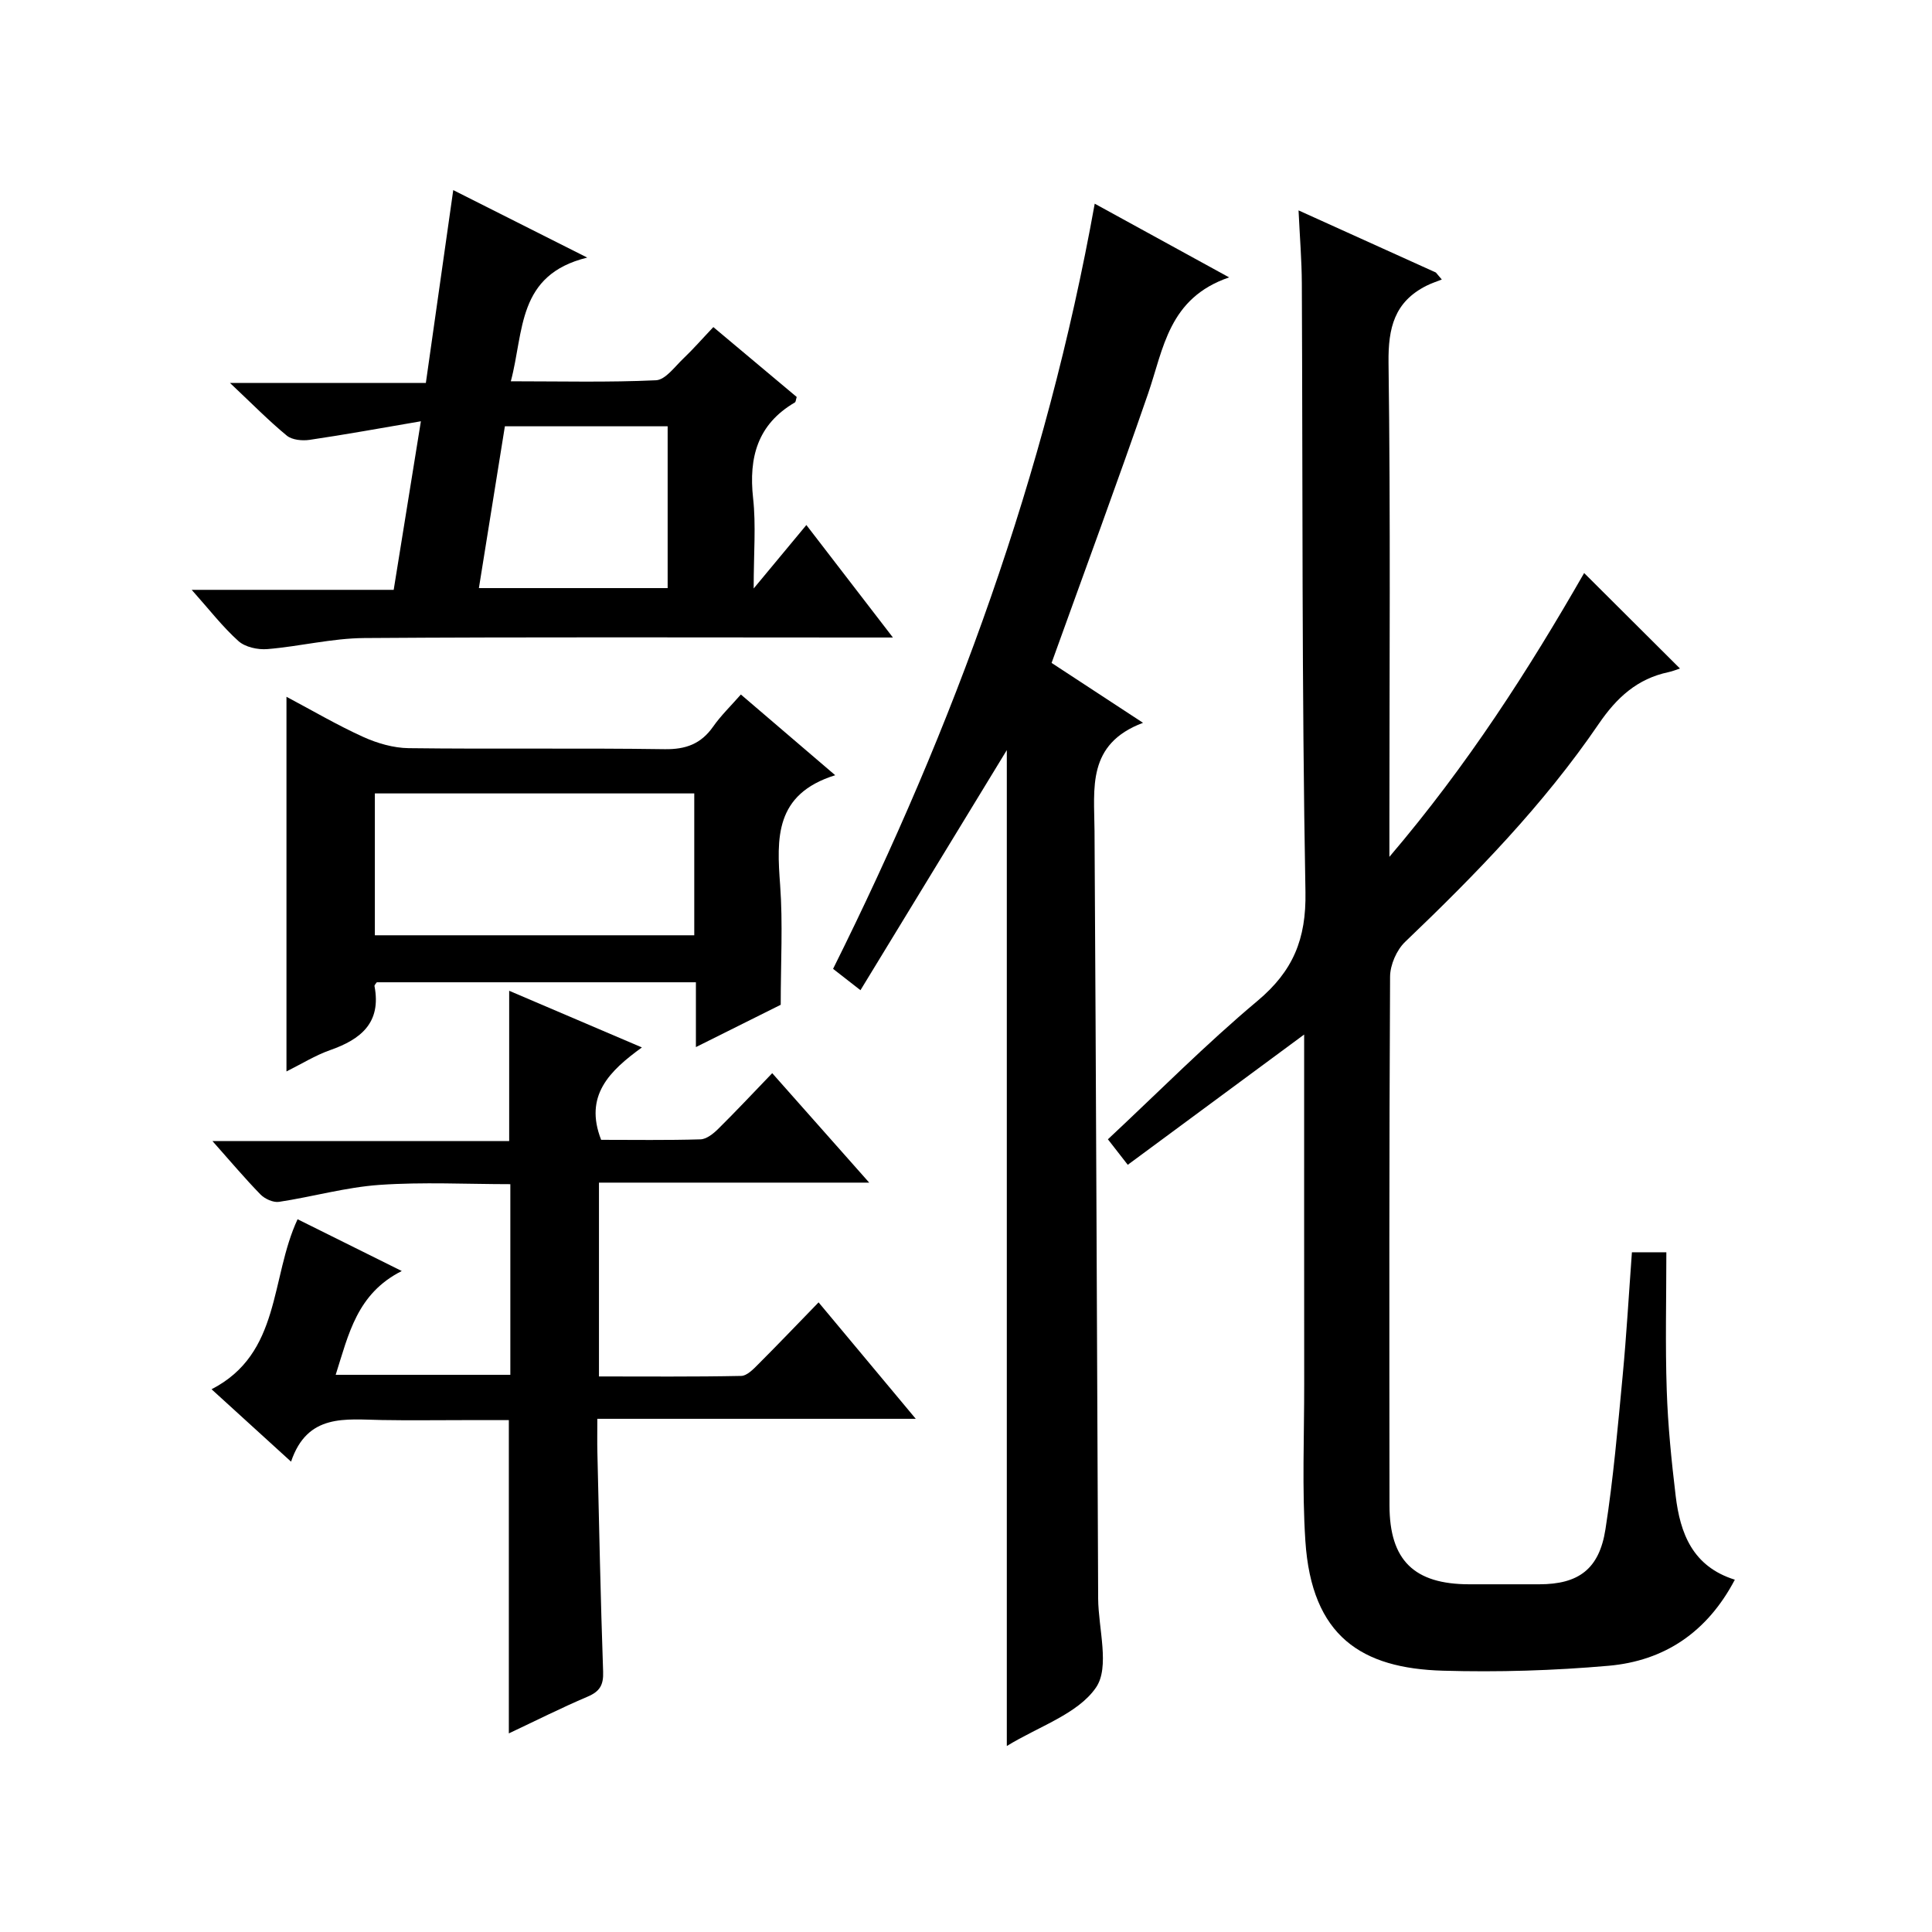 <?xml version="1.0" encoding="utf-8"?>
<svg version="1.1" id="ZDIC" xmlns="http://www.w3.org/2000/svg" xmlns:xlink="http://www.w3.org/1999/xlink" x="0px" y="0px"
	 viewBox="0 0 400 400" style="enable-background:new 0 0 400 400;" xml:space="preserve">

<g>
	
	<path d="M270.01,214.19c-12.65,9.34-24.37,17.99-36.52,26.97c-1.34-1.72-2.59-3.32-4.11-5.28c10.45-9.76,20.28-19.7,30.96-28.65
		c7.36-6.17,10.12-12.77,9.94-22.57c-0.77-41.98-0.55-83.97-0.75-125.96c-0.02-4.79-0.42-9.58-0.68-15.14
		c9.9,4.48,19.16,8.67,28.43,12.86c0.41,0.48,0.82,0.97,1.23,1.45c-1.06,0.42-2.15,0.77-3.16,1.28c-6.64,3.33-7.96,8.72-7.87,15.93
		c0.43,31.82,0.18,63.65,0.18,95.48c0,1.76,0,3.52,0,6.84c16.24-19.06,28.81-38.7,40.32-58.76c6.66,6.63,13.11,13.07,19.84,19.77
		c-0.74,0.24-1.54,0.57-2.38,0.75c-6.47,1.37-10.71,5.25-14.45,10.73c-11.41,16.72-25.47,31.16-40.07,45.11
		c-1.77,1.69-3.1,4.76-3.12,7.2c-0.2,36.49-0.16,72.99-0.12,109.48c0.01,11.37,5.1,16.32,16.52,16.33c4.83,0,9.66,0,14.5,0
		c8.09-0.01,12.4-3.11,13.69-11.38c1.64-10.51,2.55-21.15,3.56-31.75c0.8-8.44,1.28-16.91,1.92-25.61c2.17,0,4.08,0,7.13,0
		c0,9.67-0.24,19.12,0.08,28.56c0.24,7.31,0.98,14.61,1.85,21.88c0.93,7.73,3.48,14.61,12.25,17.35
		c-5.73,10.89-14.59,16.8-26.13,17.82c-11.38,1-22.88,1.35-34.3,1.02c-16.76-0.48-27.2-7.02-28.49-26.9
		c-0.7-10.79-0.23-21.65-0.24-32.48C270,262.86,270.01,239.21,270.01,214.19z"/>
	<path d="M208.45,155.3c-10.04,16.48-20.04,32.87-30.3,49.71c-2.37-1.85-3.9-3.04-5.67-4.42c25.03-50.26,44.1-102.37,54.17-158.42
		c9.21,5.05,17.79,9.75,27.83,15.26c-12.55,4.28-13.57,14.76-16.79,24.09c-6.35,18.39-13.1,36.64-19.97,55.73
		c5.48,3.59,11.64,7.62,18.93,12.4c-11.69,4.4-10.09,13.58-10.04,22.39c0.32,52.81,0.51,105.61,0.75,158.42c0,0.17,0,0.33,0,0.5
		c0.05,6.28,2.46,14.19-0.45,18.43c-3.76,5.47-11.79,8.01-18.46,12.1C208.45,292.38,208.45,223.91,208.45,155.3z"/>
	<path d="M105.35,358.88c0-21.79,0-42.92,0-64.86c-2.82,0-6.07,0-9.32,0c-5.67,0-11.33,0.08-17-0.02
		c-7.48-0.12-15.38-1.43-18.77,8.62c-5.8-5.28-10.92-9.94-16.46-14.99c14.42-7.42,12.11-22.95,17.81-35.2
		c6.75,3.35,13.58,6.75,21.57,10.72c-9.27,4.67-11,13.07-13.68,21.49c12.17,0,24.01,0,36.16,0c0-12.96,0-25.89,0-39.47
		c-8.96,0-18.07-0.48-27.1,0.15c-6.98,0.49-13.84,2.46-20.79,3.51c-1.2,0.18-2.94-0.61-3.84-1.53c-3.24-3.32-6.23-6.88-9.94-11.05
		c20.93,0,41.1,0,61.43,0c0-10.64,0-20.71,0-31.12c8.76,3.74,17.65,7.53,27.48,11.73c-6.69,4.85-12.02,9.98-8.44,19.13
		c6.65,0,13.61,0.11,20.57-0.1c1.25-0.04,2.66-1.17,3.65-2.15c3.66-3.61,7.17-7.37,11.2-11.55c6.76,7.63,13.08,14.76,20.08,22.66
		c-19.16,0-37.36,0-55.95,0c0,13.53,0,26.56,0,40.13c9.87,0,19.66,0.09,29.44-0.11c1.2-0.02,2.53-1.4,3.53-2.41
		c4.12-4.12,8.15-8.34,12.5-12.82c6.69,8.02,13.08,15.67,20.12,24.11c-22.3,0-43.79,0-65.93,0c0,2.72-0.04,4.81,0.01,6.9
		c0.36,15.15,0.66,30.31,1.19,45.45c0.1,2.76-0.68,4.1-3.23,5.18C116.2,353.59,110.9,356.27,105.35,358.88z"/>
	<path d="M87.14,87.22c-8.26,1.41-15.64,2.76-23.06,3.85c-1.52,0.22-3.6,0.02-4.69-0.87c-3.72-3.06-7.11-6.52-11.78-10.92
		c14.44,0,27.26,0,40.56,0c1.91-13.43,3.74-26.35,5.67-39.92c9.19,4.63,17.66,8.89,27.74,13.97c-14.6,3.58-13.05,15.26-15.82,25.61
		c10.3,0,20.19,0.25,30.05-0.21c1.96-0.09,3.89-2.81,5.66-4.49c2.05-1.95,3.91-4.09,6.22-6.52c5.96,5,11.65,9.77,17.26,14.47
		c-0.18,0.56-0.18,1.02-0.39,1.14c-7.71,4.51-9.57,11.35-8.64,19.81c0.62,5.59,0.12,11.3,0.12,18.7c4.08-4.91,7.25-8.74,10.91-13.14
		c5.84,7.59,11.52,14.98,17.92,23.29c-2.95,0-4.7,0-6.46,0c-34.34,0-68.67-0.13-103.01,0.11c-6.69,0.05-13.35,1.74-20.06,2.29
		c-1.97,0.16-4.58-0.41-5.97-1.66c-3.3-2.96-6.04-6.53-9.68-10.61c14.41,0,27.94,0,41.82,0C83.37,110.67,85.13,99.71,87.14,87.22z
		 M99.15,121.76c13.35,0,26.09,0,39.08,0c0-11.28,0-22.33,0-33.5c-11.35,0-22.41,0-33.7,0C102.74,99.42,100.98,110.36,99.15,121.76z
		"/>
	<path d="M172.92,160.5c-12.59,3.93-12.11,13.08-11.4,22.76c0.58,7.93,0.12,15.93,0.12,24.77c-4.95,2.47-10.95,5.46-17.56,8.76
		c0-4.88,0-8.97,0-13.42c-22.27,0-44.16,0-66.07,0c-0.16,0.25-0.52,0.57-0.47,0.81c1.44,7.56-2.81,11-9.2,13.24
		c-3.07,1.08-5.9,2.85-9.03,4.41c0-25.92,0-51.52,0-77.57c5.39,2.86,10.52,5.88,15.91,8.32c2.9,1.31,6.23,2.28,9.38,2.32
		c17.65,0.22,35.31-0.05,52.97,0.21c4.43,0.07,7.57-1.09,10.09-4.69c1.61-2.29,3.66-4.27,5.73-6.63
		C159.62,149.13,165.67,154.3,172.92,160.5z M77.61,193.64c22.32,0,44.2,0,66.13,0c0-9.95,0-19.54,0-29.37c-22.12,0-43.99,0-66.13,0
		C77.61,174.11,77.61,183.7,77.61,193.64z"/>
	
	
</g>
</svg>
